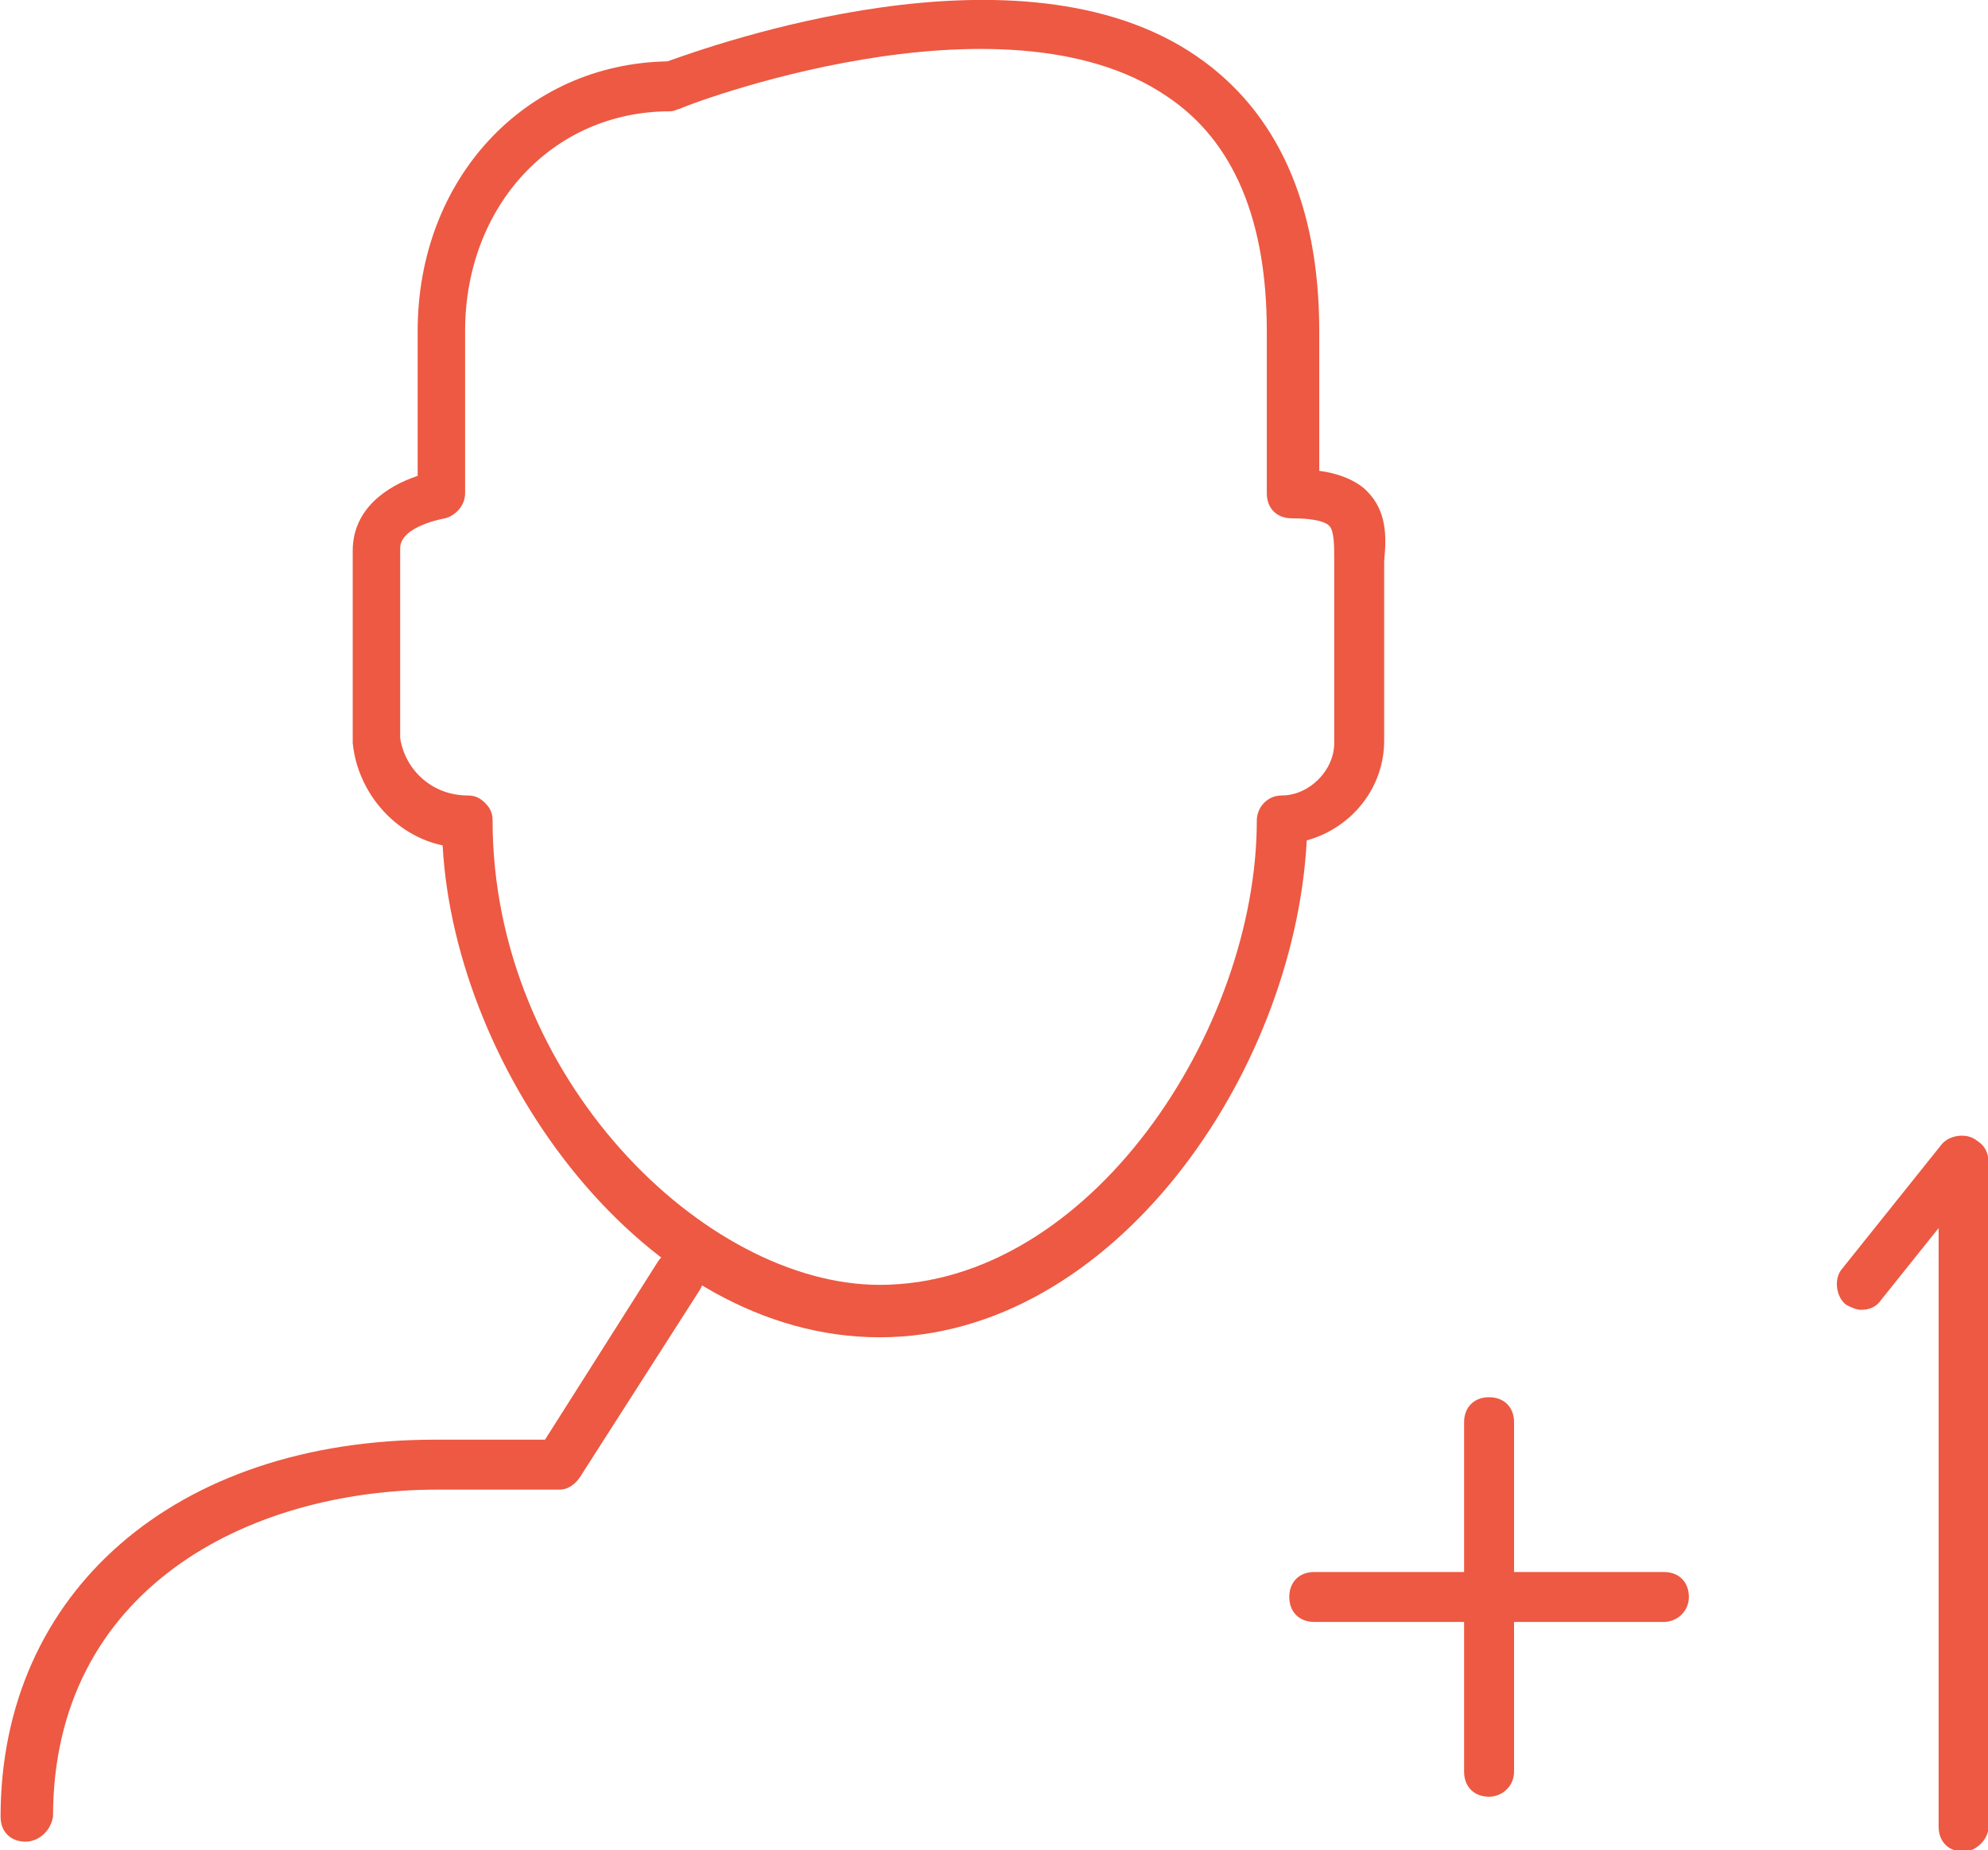 <?xml version="1.0" encoding="UTF-8"?> <!-- Generator: Adobe Illustrator 24.3.0, SVG Export Plug-In . SVG Version: 6.00 Build 0) --> <svg xmlns="http://www.w3.org/2000/svg" xmlns:xlink="http://www.w3.org/1999/xlink" version="1.1" id="Layer_1" x="0px" y="0px" viewBox="0 0 79.6 74.1" style="enable-background:new 0 0 79.6 74.1;" xml:space="preserve"> <style type="text/css"> .st0{fill:#ED5942;} </style> <g id="Group_4441" transform="translate(-3474.477 -4583.042)"> <path class="st0" d="M3509.7,4636.6c-9.4,0-17-10.6-17.5-19.7c-1.9-0.4-3.4-2.1-3.6-4.1l0-7.7c0-1.7,1.4-2.6,2.6-3v-5.8 c0-6.1,4.3-10.7,10-10.8c1.7-0.6,14.1-5.1,21.2-0.2c3.2,2.2,4.9,5.9,4.9,11v5.6c0.8,0.1,1.5,0.4,1.9,0.8c0.8,0.8,0.8,1.8,0.7,2.8 c0,0.2,0,0.4,0,0.5l0,6.7c0,1.9-1.3,3.5-3.1,4C3526.3,4626.1,3519,4636.6,3509.7,4636.6z M3493.2,4614.9c0.3,0,0.5,0.1,0.7,0.3 c0.2,0.2,0.3,0.4,0.3,0.7c0,10.3,8.5,18.6,15.5,18.6c8.4,0,15.1-10.2,15.1-18.6c0-0.5,0.4-1,1-1c1.1,0,2.1-1,2.1-2.1l0-0.1l0-6.6 c0-0.2,0-0.4,0-0.6c0-0.6,0-1.2-0.2-1.4c-0.1-0.1-0.4-0.3-1.5-0.3c-0.6,0-1-0.4-1-1v-6.5c0-4.4-1.3-7.6-4-9.4 c-6.6-4.5-19.4,0.4-19.5,0.5c-0.1,0-0.2,0.1-0.4,0.1c-4.7,0-8.2,3.8-8.2,8.8v6.5c0,0.5-0.4,0.9-0.8,1c0,0-1.8,0.3-1.8,1.2v7.6 C3490.7,4613.9,3491.8,4614.9,3493.2,4614.9C3493.1,4614.9,3493.1,4614.9,3493.2,4614.9z"></path> <path class="st0" d="M3534.1,4655c-0.6,0-1-0.4-1-1v-14c0-0.6,0.4-1,1-1s1,0.4,1,1v14C3535.1,4654.6,3534.6,4655,3534.1,4655z"></path> <path class="st0" d="M3553.1,4657.2c-0.6,0-1-0.4-1-1v-26.6c0-0.6,0.4-1,1-1s1,0.4,1,1v26.6 C3554.1,4656.7,3553.6,4657.2,3553.1,4657.2z"></path> <path class="st0" d="M3541.1,4648h-14c-0.6,0-1-0.4-1-1s0.4-1,1-1h14c0.6,0,1,0.4,1,1S3541.6,4648,3541.1,4648z"></path> <path class="st0" d="M3475.5,4656.8c-0.6,0-1-0.4-1-1c0-9,7-15.1,17.4-15.1h4.4l4.5-7.1c0.3-0.5,0.9-0.6,1.4-0.3 c0.5,0.3,0.6,0.9,0.3,1.4l-4.8,7.5c-0.2,0.3-0.5,0.5-0.8,0.5h-4.9c-7.6,0-15.4,4-15.4,13.1 C3476.5,4656.4,3476,4656.8,3475.5,4656.8z"></path> <path class="st0" d="M3549,4635.5c-0.2,0-0.4-0.1-0.6-0.2c-0.4-0.3-0.5-1-0.2-1.4l4-5c0.3-0.4,1-0.5,1.4-0.2c0.4,0.3,0.5,1,0.2,1.4 l-4,5C3549.6,4635.4,3549.3,4635.5,3549,4635.5z"></path> </g> </svg> 